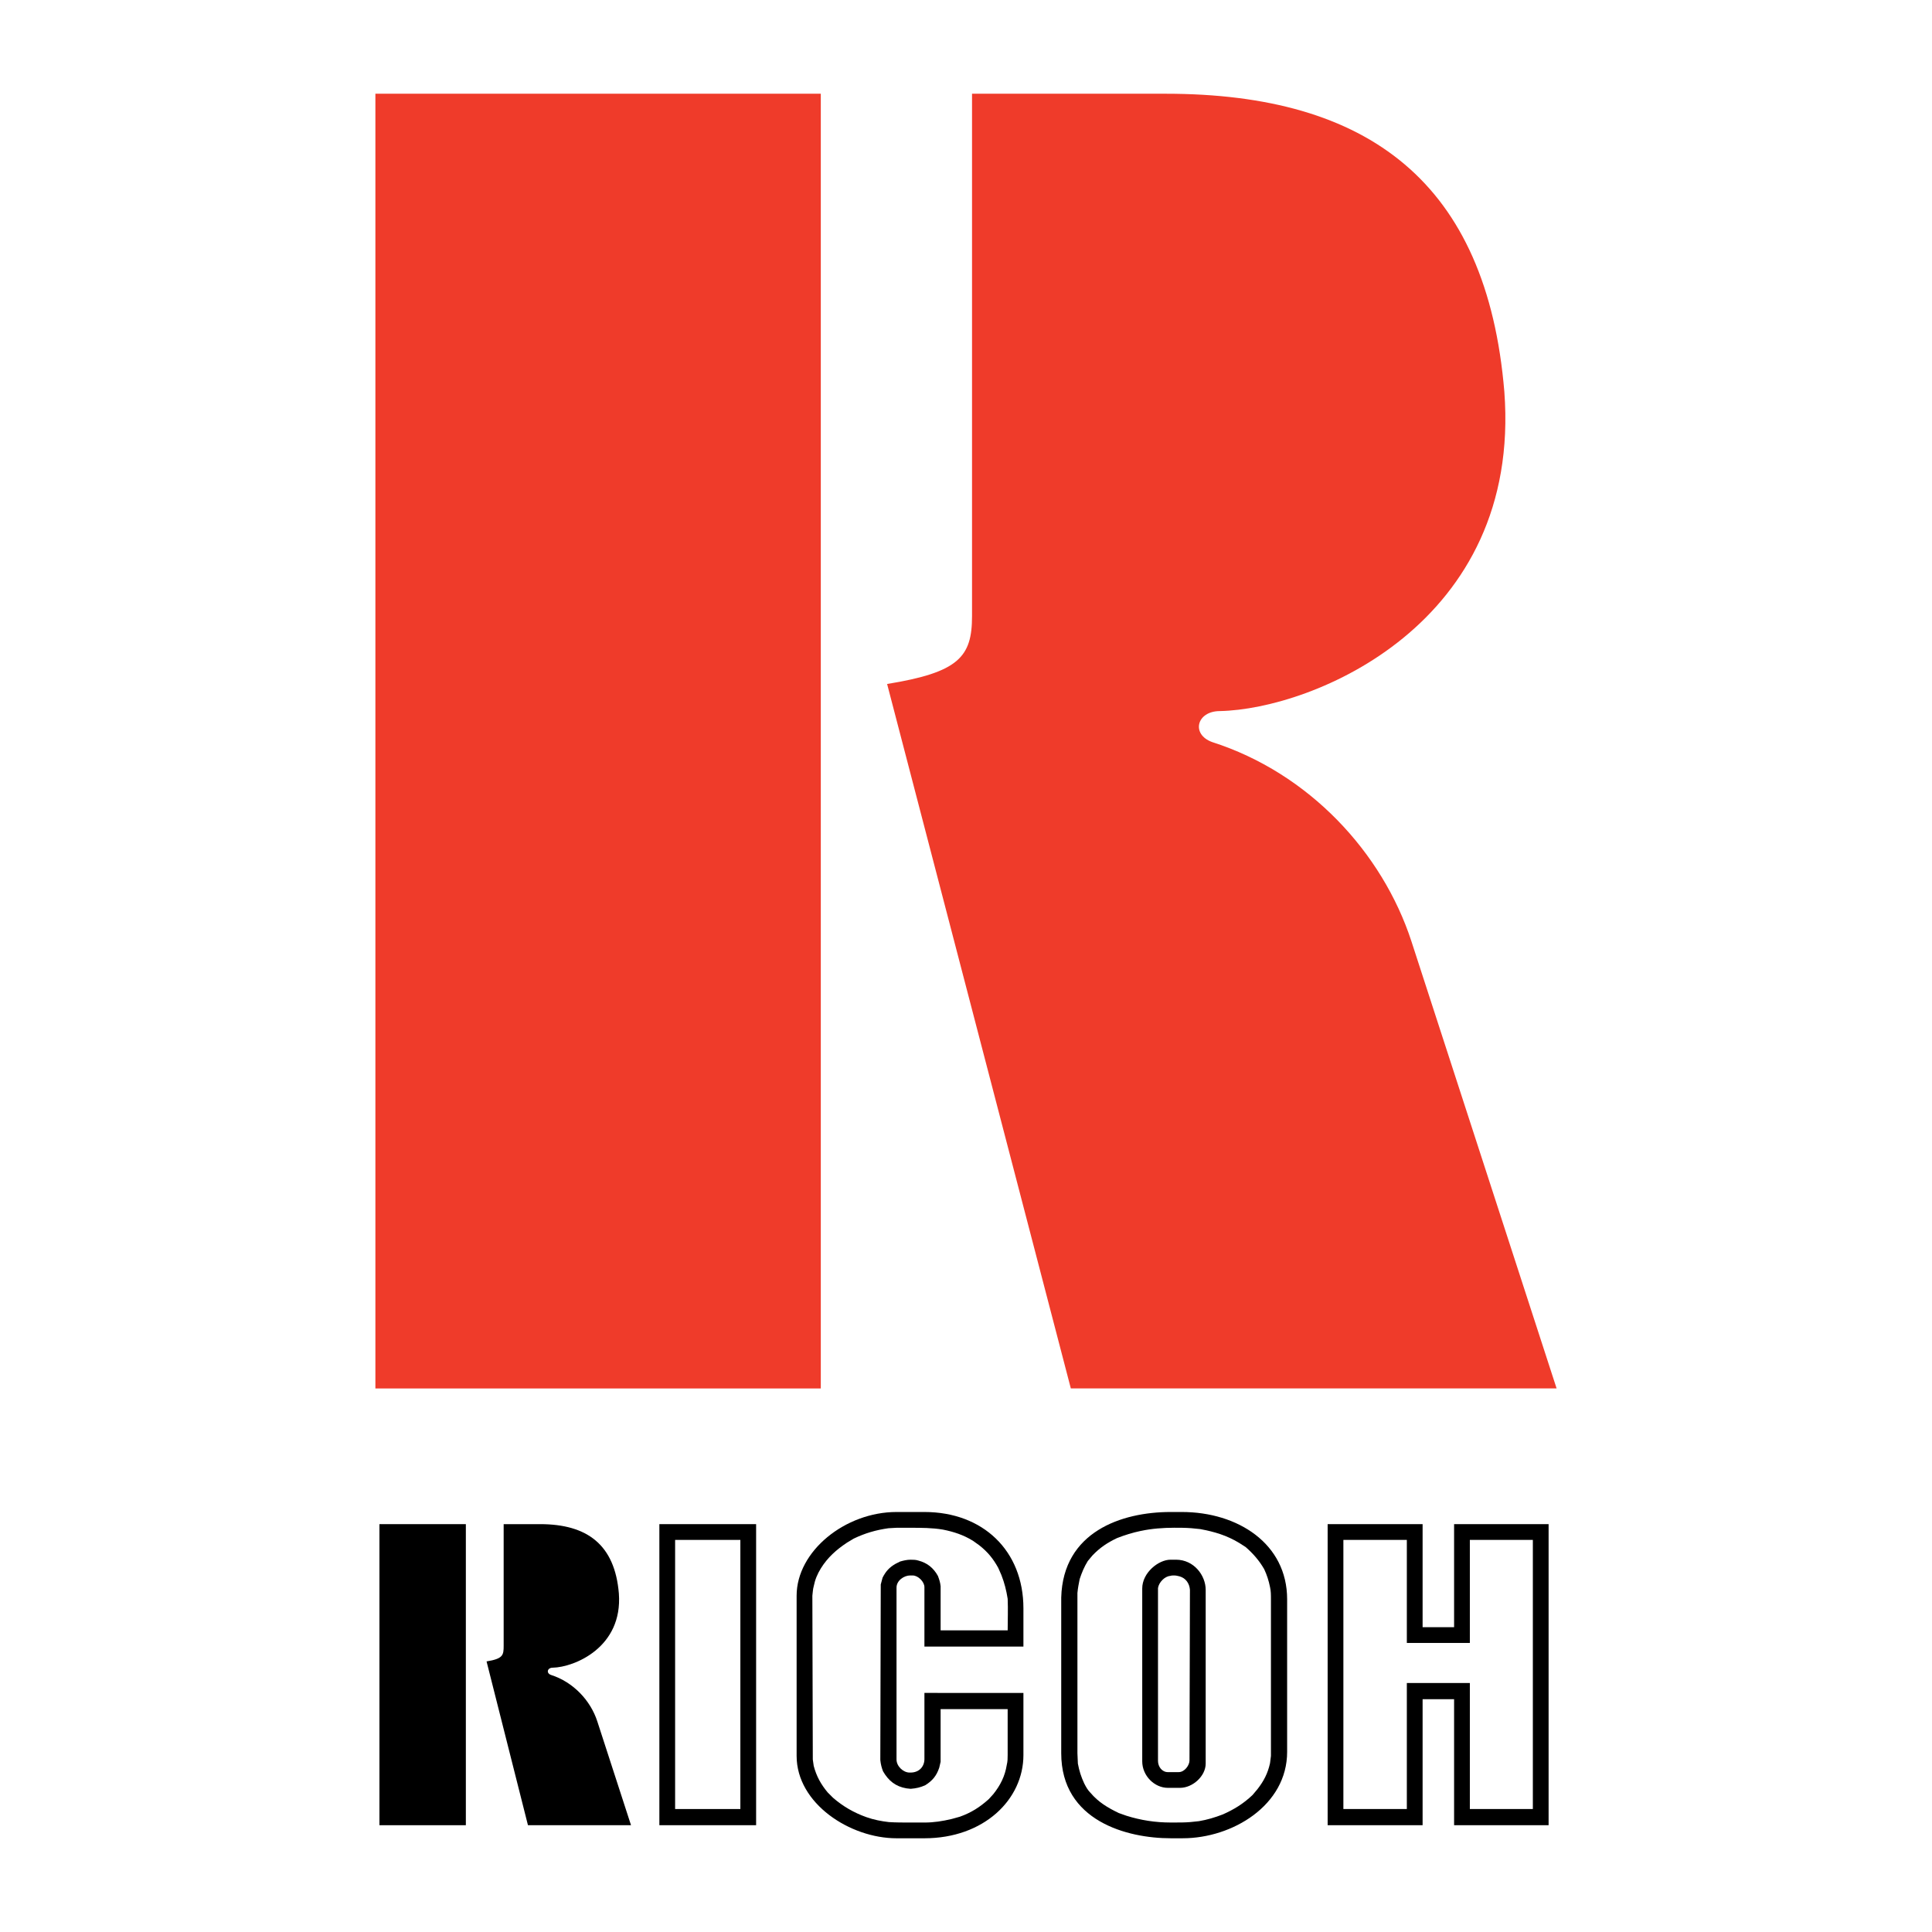 <?xml version="1.0" encoding="utf-8"?>
<!-- Generator: Adobe Illustrator 13.0.0, SVG Export Plug-In . SVG Version: 6.00 Build 14948)  -->
<!DOCTYPE svg PUBLIC "-//W3C//DTD SVG 1.0//EN" "http://www.w3.org/TR/2001/REC-SVG-20010904/DTD/svg10.dtd">
<svg version="1.0" id="Layer_1" xmlns="http://www.w3.org/2000/svg" xmlns:xlink="http://www.w3.org/1999/xlink" x="0px" y="0px"
	 width="192.756px" height="192.756px" viewBox="0 0 192.756 192.756" enable-background="new 0 0 192.756 192.756"
	 xml:space="preserve">
<g>
	<polygon fill-rule="evenodd" clip-rule="evenodd" fill="#FFFFFF" points="0,0 192.756,0 192.756,192.756 0,192.756 0,0 	"/>
	<path fill-rule="evenodd" clip-rule="evenodd" d="M65.785,152.064v30.037h4.849h4.804v-30.037h-4.804H65.785L65.785,152.064z
		 M73.866,153.637v26.85h-3.233h-3.277v-26.85h3.277H73.866L73.866,153.637z"/>
	<path fill-rule="evenodd" clip-rule="evenodd" d="M54.964,167.105c-0.494-0.18-0.359-0.719,0.18-0.719
		c2.155-0.045,7.004-2.02,6.6-7.408c-0.403-4.85-3.142-6.914-7.857-6.914l0,0h-3.637v12.123c0,0.943-0.044,1.303-1.706,1.572l0,0
		l4.13,16.342h10.282l-3.367-10.371C58.916,169.664,57.209,167.824,54.964,167.105L54.964,167.105L54.964,167.105z"/>
	<polygon fill-rule="evenodd" clip-rule="evenodd" points="37.857,182.102 46.478,182.102 46.478,152.064 37.857,152.064 
		37.857,182.102 	"/>
	<path fill-rule="evenodd" clip-rule="evenodd" d="M117.328,155.611h-0.18h-0.358c-1.213,0-2.829,1.303-2.829,2.873l0,0v17.242
		c0,1.436,1.212,2.648,2.56,2.648l0,0h0.628h0.584c1.257,0,2.559-1.168,2.559-2.424l0,0v-17.332
		C120.291,157.184,119.124,155.611,117.328,155.611L117.328,155.611L117.328,155.611z M118.676,175.637
		c0,0.494-0.494,1.168-1.078,1.168l0,0h-0.449h-0.628c-0.584,0-0.988-0.539-0.988-1.123l0,0v-17.24
		c0.09-0.584,0.674-1.168,1.213-1.213c0.134-0.045,0.269-0.045,0.403-0.045c0.18,0,0.359,0.045,0.539,0.09
		c0.629,0.18,0.988,0.717,1.032,1.346l0,0L118.676,175.637L118.676,175.637z"/>
	<path fill-rule="evenodd" clip-rule="evenodd" d="M145.075,152.064v10.281h-1.571h-1.571v-10.281h-9.474v30.037h9.474v-12.572
		h1.571h1.571v12.572h9.429v-30.037H145.075L145.075,152.064z M152.933,180.486h-6.286v-12.572h-3.143h-3.143v12.572h-6.331v-26.85
		h6.331v10.281h3.143h3.143v-10.281h6.286V180.486L152.933,180.486z"/>
	<path fill-rule="evenodd" clip-rule="evenodd" d="M117.912,150.852h-0.764h-0.358c-4.895,0-10.731,1.977-10.911,8.531l0,0v15.535
		c0,6.779,6.601,8.486,10.911,8.486l0,0h0.358h0.854c4.938,0,10.416-3.277,10.416-8.621l0,0v-15.221
		C128.418,153.996,123.479,150.852,117.912,150.852L117.912,150.852z M126.802,159.562v15.625l-0.09,0.719
		c-0.225,1.031-0.629,1.795-1.258,2.604l0,0l-0.493,0.584c-0.898,0.854-1.841,1.436-2.964,1.932
		c-0.808,0.312-1.571,0.537-2.379,0.672l0,0l-0.854,0.09c-0.539,0.045-1.077,0.045-1.616,0.045c-0.135,0-0.225,0-0.358,0
		c-1.527,0-2.964-0.225-4.4-0.674l0,0l-0.764-0.27c-1.122-0.539-2.021-1.076-2.829-2.02c-0.269-0.27-0.448-0.584-0.628-0.943
		c-0.314-0.674-0.494-1.256-0.629-1.975l0,0l-0.045-1.033v-15.984c0.045-0.492,0.135-0.943,0.225-1.391
		c0.225-0.674,0.449-1.213,0.809-1.797l0,0l0.448-0.539c0.764-0.809,1.527-1.301,2.47-1.752c0.809-0.312,1.526-0.537,2.38-0.717
		c1.078-0.225,2.2-0.314,3.322-0.314c0.539,0,1.122,0,1.706,0.045l0,0l0.898,0.09c1.437,0.27,2.648,0.629,3.905,1.393l0,0
		l0.629,0.404c0.764,0.674,1.348,1.346,1.841,2.199c0.271,0.584,0.449,1.123,0.584,1.795
		C126.802,158.754,126.802,159.113,126.802,159.562L126.802,159.562L126.802,159.562z"/>
	<path fill-rule="evenodd" clip-rule="evenodd" d="M92.23,150.852h-1.392h-1.392c-5.118,0-9.967,3.906-9.967,8.352l0,0v15.984
		c0,4.76,5.342,8.217,9.967,8.217l0,0h1.392h1.392c5.926,0,9.877-3.861,9.877-8.307l0,0v-6.195H92.23v6.6
		c0,0.719-0.494,1.346-1.392,1.346l0,0l0,0h-0.089c-0.629,0-1.303-0.627-1.303-1.301l0,0v-17.152c0-0.717,0.764-1.211,1.347-1.211
		l0,0h0.045h0.225c0.539,0,1.167,0.627,1.167,1.166l0,0v5.928h9.877v-3.816C102.107,154.713,98.066,150.852,92.23,150.852
		L92.23,150.852z M99.908,157.139c0.313,0.807,0.493,1.525,0.628,2.379c0.045,1.078,0,2.111,0,3.143l0,0h-6.69v-4.4
		c-0.045-0.402-0.135-0.672-0.27-1.031c-0.449-0.809-1.077-1.303-1.931-1.527c-0.269-0.09-0.539-0.09-0.808-0.09
		c-0.359,0-0.719,0.09-1.033,0.18l0,0l-0.449,0.225c-0.629,0.359-0.988,0.764-1.302,1.391l0,0l-0.18,0.674l-0.044,17.512
		c0.044,0.449,0.134,0.764,0.269,1.123c0.539,0.941,1.257,1.525,2.334,1.705l0,0l0.404,0.045h0.045
		c0.539-0.045,0.943-0.135,1.437-0.359c0.718-0.449,1.122-0.943,1.392-1.75l0,0l0.135-0.584v-5.254h6.69v4.58
		c0,0.314,0,0.629-0.09,0.988c-0.18,1.121-0.629,2.02-1.347,2.918l0,0l-0.449,0.494c-0.898,0.809-1.751,1.346-2.874,1.75l0,0
		l-0.808,0.225c-0.943,0.225-1.796,0.359-2.739,0.359c-0.449,0-0.943,0-1.392,0c-0.719,0-1.437,0-2.155-0.045
		c-0.763-0.09-1.481-0.225-2.245-0.494c-1.257-0.449-2.335-1.076-3.322-1.93l0,0l-0.539-0.539c-0.673-0.809-1.122-1.617-1.391-2.648
		l0,0l-0.09-0.629l-0.044-16.344c0.044-0.314,0.044-0.629,0.135-0.943c0.134-0.672,0.359-1.211,0.718-1.795
		c0.673-1.078,1.526-1.842,2.604-2.559l0,0l0.673-0.404c1.123-0.539,2.201-0.854,3.458-1.033l0,0l0.808-0.045
		c0.449,0,0.943,0,1.392,0c1.079,0,2.155,0,3.233,0.18c1.123,0.225,2.065,0.539,3.008,1.121l0,0l0.629,0.451
		c0.853,0.672,1.392,1.346,1.886,2.244l0,0L99.908,157.139L99.908,157.139z"/>
	<path fill-rule="evenodd" clip-rule="evenodd" fill="#EF3B2A" d="M120.933,74.035c-2.124-0.772-1.545-3.09,0.773-3.09
		c9.267-0.192,30.12-8.688,28.383-31.858c-1.737-20.854-13.516-29.735-33.79-29.735l0,0h-19.32v52.132
		c0,4.055-1.328,5.599-8.472,6.757l0,0l18.33,70.284h48.466L140.82,93.923C137.924,85.041,130.588,77.125,120.933,74.035
		L120.933,74.035L120.933,74.035z M37.453,138.525h44.438V9.352H37.453V138.525L37.453,138.525z"/>
</g>
</svg>
